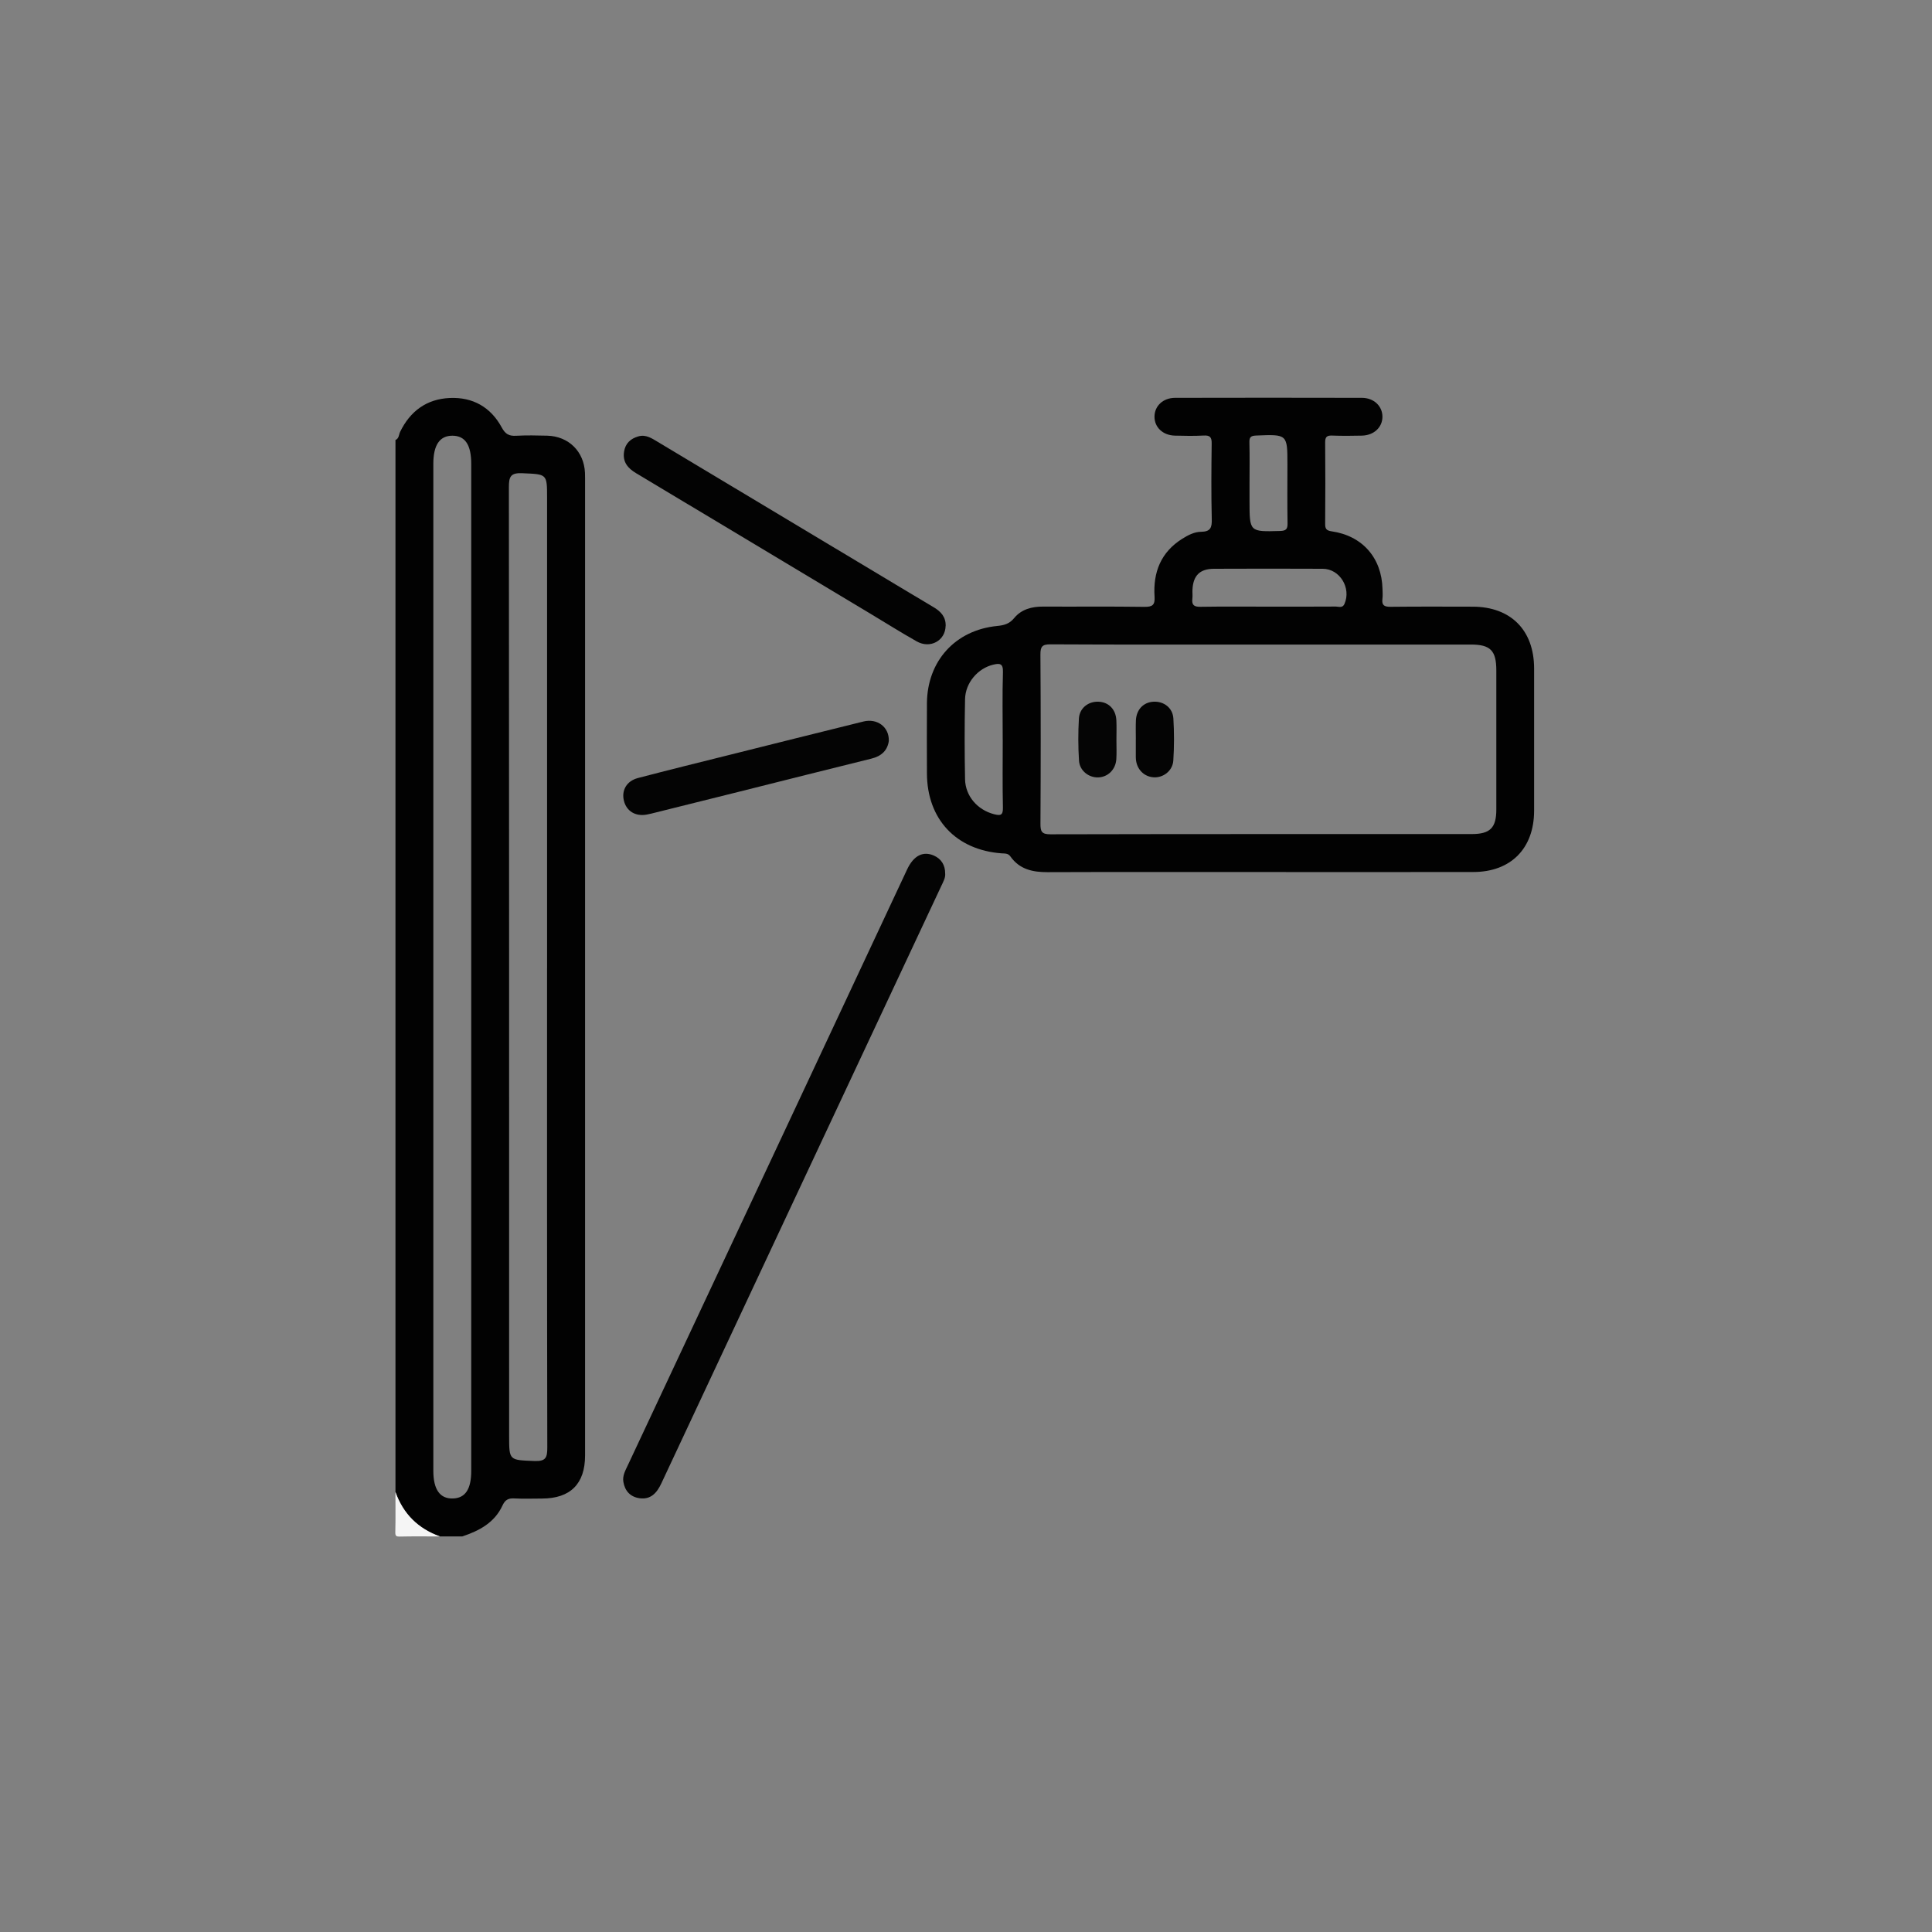 <?xml version="1.0" encoding="UTF-8"?>
<svg id="Layer_1" data-name="Layer 1" xmlns="http://www.w3.org/2000/svg" viewBox="0 0 650 650">
  <rect x="0" y="0" width="650" height="650" fill="#808080" stroke="none"/>
  <defs>
    <style>
      .cls-1 {
        fill: #040404;
      }

      .cls-2 {
        fill: #030303;
      }

      .cls-3 {
        fill: #050505;
      }

      .cls-4 {
        fill: #020202;
      }

      .cls-5 {
        fill: #f5f5f5;
      }
    </style>
  </defs>
  <path class="cls-4" d="M133.04,148.04c1.23-.51,1.12-1.81,1.58-2.76,3.4-6.97,8.91-11.03,16.68-11.38,7.77-.35,13.81,3.09,17.5,9.91,1.22,2.26,2.46,2.93,4.83,2.8,3.48-.19,6.98-.12,10.47-.03,7.22,.2,12.39,5.31,12.71,12.5,.03,.62,.03,1.25,.03,1.87,0,109.57,0,219.15,0,328.72,0,9.57-4.95,14.48-14.49,14.5-3.12,0-6.24,.13-9.35-.04-2.01-.11-3.07,.49-3.95,2.39-2.67,5.78-7.83,8.51-13.55,10.4h-7.48c-7.35-2.63-12.35-7.6-14.97-14.96V148.04Zm25.5,177.44c0-56.47,0-112.93,0-169.4,0-6.42-2.04-9.48-6.33-9.49-4.28-.01-6.42,3.13-6.42,9.46,0,112.93,0,225.86,0,338.79,0,6.29,2.22,9.43,6.57,9.31,4.18-.12,6.18-3.11,6.18-9.27,0-56.47,0-112.93,0-169.4Zm25.52,.28V167.54c0-8.22-.01-7.95-8.32-8.33-4.02-.19-4.53,1.21-4.53,4.75,.09,106.36,.08,212.71,.08,319.07,0,8.41,0,8.17,8.53,8.51,3.83,.15,4.32-1.16,4.31-4.56-.11-53.74-.08-107.48-.08-161.22Z"/>
  <path class="cls-5" d="M133.04,501.96c2.61,7.36,7.62,12.33,14.97,14.96-4.49,0-8.98-.07-13.47,.04-1.3,.03-1.57-.24-1.54-1.54,.11-4.49,.04-8.98,.04-13.47Z"/>
  <path class="cls-4" d="M423.9,293.39c-23.82,0-47.64-.05-71.45,.04-5.01,.02-9.43-.94-12.48-5.25-.82-1.16-1.86-1-2.95-1.08-15.39-1.12-25.12-11.52-25.16-26.92-.02-7.86-.05-15.71,0-23.57,.09-14.2,9.53-24.62,23.63-26.01,2.31-.23,4.1-.69,5.71-2.65,2.42-2.94,5.9-3.89,9.72-3.87,11.35,.06,22.7-.08,34.04,.09,2.78,.04,3.67-.61,3.48-3.47-.53-8.16,2.13-14.94,9.34-19.45,1.92-1.2,4.04-2.31,6.23-2.33,3.2-.03,3.76-1.33,3.68-4.25-.21-8.47-.14-16.96-.03-25.43,.03-2.09-.52-2.83-2.67-2.71-3.23,.18-6.48,.11-9.72,.03-4.04-.1-6.87-2.8-6.85-6.39,.02-3.58,2.86-6.31,6.92-6.32,20.95-.05,41.9-.05,62.85,0,4.04,0,6.91,2.78,6.92,6.34,.01,3.56-2.86,6.27-6.88,6.37-3.37,.08-6.74,.11-10.1-.02-1.84-.07-2.3,.59-2.29,2.35,.08,9.1,.07,18.2,0,27.31-.01,1.63,.33,2.29,2.18,2.56,10.36,1.49,16.85,8.94,17.11,19.36,.03,1.12,.12,2.26-.02,3.36-.28,2.17,.64,2.69,2.71,2.67,9.23-.1,18.46-.06,27.68-.04,12.8,.03,20.63,7.92,20.64,20.79,.02,15.96,.02,31.92,0,47.88-.02,12.67-7.82,20.58-20.45,20.6-23.94,.05-47.89,.01-71.83,.01Zm.99-76.54c-23.81,0-47.61,.06-71.42-.07-2.85-.02-3.45,.75-3.43,3.5,.13,18.94,.12,37.89,.01,56.83-.01,2.61,.38,3.59,3.36,3.58,47.24-.11,94.48-.07,141.72-.08,6.21,0,8.29-2.08,8.29-8.28,.01-15.58,0-31.16,0-46.74,0-6.74-1.97-8.74-8.61-8.74-23.31,0-46.62,0-69.92,0Zm1.74-12.75c7.59,0,15.18,.02,22.78-.03,.99,0,2.26,.6,2.91-.86,2.37-5.35-1.54-11.83-7.29-11.85-12.2-.06-24.39-.05-36.59,0-4.79,.02-7.02,2.27-7.25,7.08-.05,.99,.09,2-.03,2.98-.26,2.12,.56,2.77,2.7,2.73,7.59-.12,15.18-.05,22.77-.05Zm-89.28,44.79c0-7.6-.15-15.2,.08-22.8,.09-2.94-1.12-2.98-3.27-2.47-5.14,1.22-9.37,6.07-9.48,11.61-.18,8.97-.17,17.94,0,26.91,.1,5.74,4.25,10.37,9.73,11.78,2.2,.57,3.07,.41,3.01-2.23-.17-7.6-.06-15.2-.06-22.8Zm83.04-86.26c0,1.99,0,3.98,0,5.98,0,10.39,0,10.32,10.28,10.03,1.97-.06,2.54-.59,2.51-2.53-.11-6.6-.04-13.2-.04-19.8,0-10.25,0-10.2-10.48-9.78-1.76,.07-2.36,.47-2.31,2.29,.12,4.6,.04,9.21,.04,13.82Z"/>
  <path class="cls-1" d="M318,293.95c.1,1.36-.63,2.68-1.27,4.03-31.42,67.03-62.85,134.06-94.24,201.11-1.51,3.22-3.58,5.53-7.4,4.96-2.99-.45-4.84-2.4-5.36-5.46-.36-2.11,.67-3.87,1.51-5.66,17.98-38.35,35.97-76.69,53.95-115.03,13.34-28.45,26.66-56.91,39.99-85.37,2.19-4.68,5.38-6.3,9.04-4.67,2.46,1.1,3.81,3.2,3.77,6.1Z"/>
  <path class="cls-2" d="M318.14,210.59c-.09,4.94-5.15,7.77-9.7,5.21-5.31-2.99-10.47-6.25-15.69-9.38-26.24-15.74-52.47-31.5-78.73-47.21-2.82-1.69-4.59-3.78-4.06-7.25,.43-2.79,2.19-4.39,4.79-5.14,2.56-.74,4.56,.66,6.6,1.88,22.29,13.37,44.59,26.74,66.89,40.1,8.64,5.18,17.27,10.38,25.93,15.53,2.4,1.43,4.07,3.26,3.99,6.25Z"/>
  <path class="cls-1" d="M299.05,249.18c-.43,3.26-2.43,5.2-5.87,6.05-14.71,3.62-29.4,7.35-44.1,11.03-9.52,2.38-19.04,4.75-28.56,7.12-.96,.24-1.93,.49-2.91,.67-3.79,.71-6.83-1.13-7.7-4.64-.86-3.5,.9-6.65,4.72-7.65,10.33-2.71,20.7-5.26,31.06-7.85,14.94-3.74,29.87-7.48,44.82-11.17,4.62-1.14,8.65,1.86,8.52,6.44Z"/>
  <path class="cls-3" d="M375.61,249.03c0,2.11,.1,4.22-.03,6.33-.21,3.56-2.85,6.13-6.19,6.19-3.14,.06-6.15-2.28-6.37-5.62-.3-4.69-.31-9.43-.04-14.13,.2-3.57,3.15-5.85,6.58-5.72,3.45,.13,5.84,2.55,6.03,6.26,.11,2.23,.02,4.47,.02,6.7Z"/>
  <path class="cls-1" d="M382.14,248.72c0-2.11-.07-4.22,.02-6.33,.17-3.69,2.55-6.15,5.98-6.31,3.45-.16,6.42,2.09,6.63,5.65,.28,4.7,.28,9.44-.02,14.13-.22,3.49-3.42,5.9-6.69,5.65-3.22-.24-5.62-2.71-5.9-6.1-.02-.25-.03-.5-.03-.74,0-1.99,0-3.97,0-5.96Z"/>
</svg>